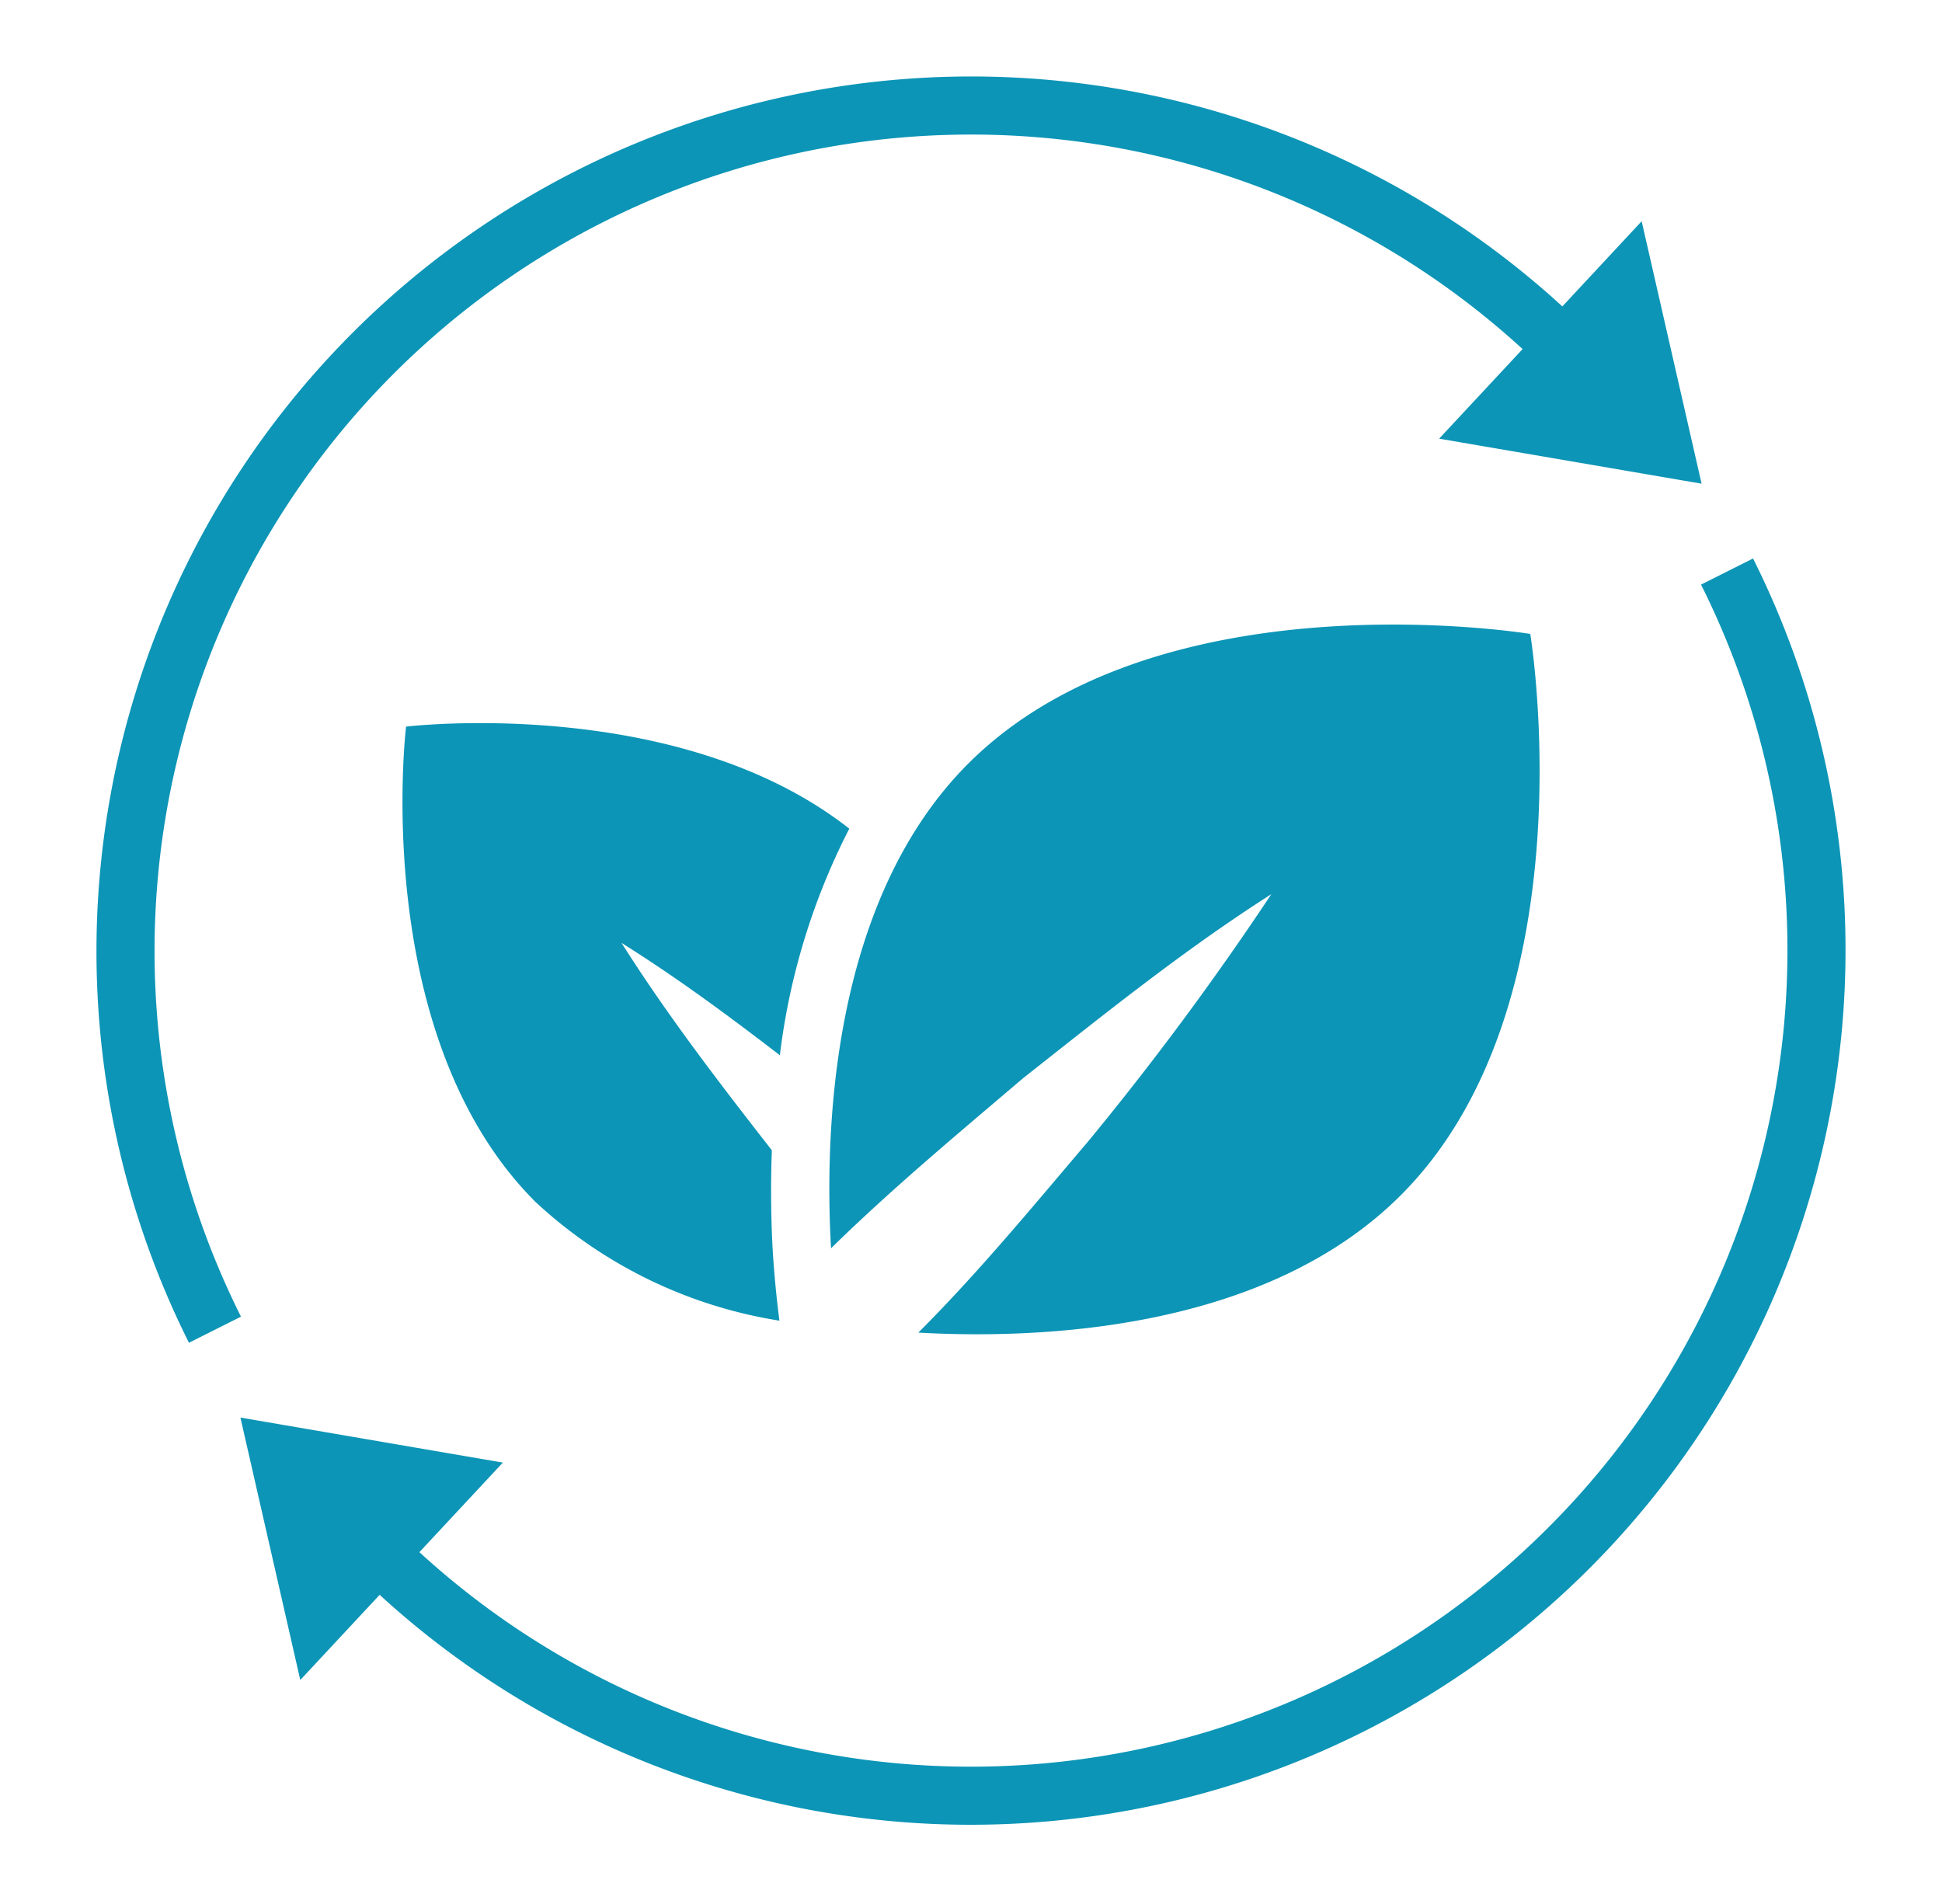 <?xml version="1.0" encoding="UTF-8" standalone="no"?><svg xmlns="http://www.w3.org/2000/svg" xmlns:xlink="http://www.w3.org/1999/xlink" data-name="Layer 1" fill="#0c95b6" height="65.3" preserveAspectRatio="xMidYMid meet" version="1" viewBox="-1.3 -0.6 66.6 65.3" width="66.6" zoomAndPan="magnify"><g id="change1_1"><path d="M6.964,44.552A28,28,0,0,1,50.917,11.371l-2.862,3.072,9,1.544L55,6.987,52.28,9.908a30,30,0,0,0-47.1,35.54Z" fill="inherit"/></g><g id="change1_2"><path d="M57.036,19.448A28,28,0,0,1,13.083,52.629l2.862-3.072-9-1.544,2.053,9,2.722-2.921a30,30,0,0,0,47.1-35.54Z" fill="inherit"/></g><g id="change1_3"><path d="M27.826,27.818c-5.887-4.623-15.2-3.5-15.2-3.5S11.344,34.9,17.062,40.616a15.946,15.946,0,0,0,8.369,4.074c-.064-.476-.159-1.295-.228-2.353-.057-1-.081-2.193-.033-3.49-1.789-2.294-3.565-4.6-5.155-7.111,1.9,1.189,3.68,2.506,5.43,3.852A23.069,23.069,0,0,1,27.826,27.818Z" fill="inherit"/></g><g id="change1_4"><path d="M30.194,45.1c4.105.23,11.876-.042,16.546-4.712,6.535-6.535,4.44-19.248,4.44-19.248s-12.713-2.1-19.268,4.44C27.22,30.27,26.969,38.144,27.2,42.208c2.095-2.053,4.336-3.917,6.6-5.844,2.764-2.178,5.487-4.377,8.5-6.3a102.606,102.606,0,0,1-6.3,8.5C34.111,40.784,32.268,43.025,30.194,45.1Z" fill="inherit"/></g></svg>